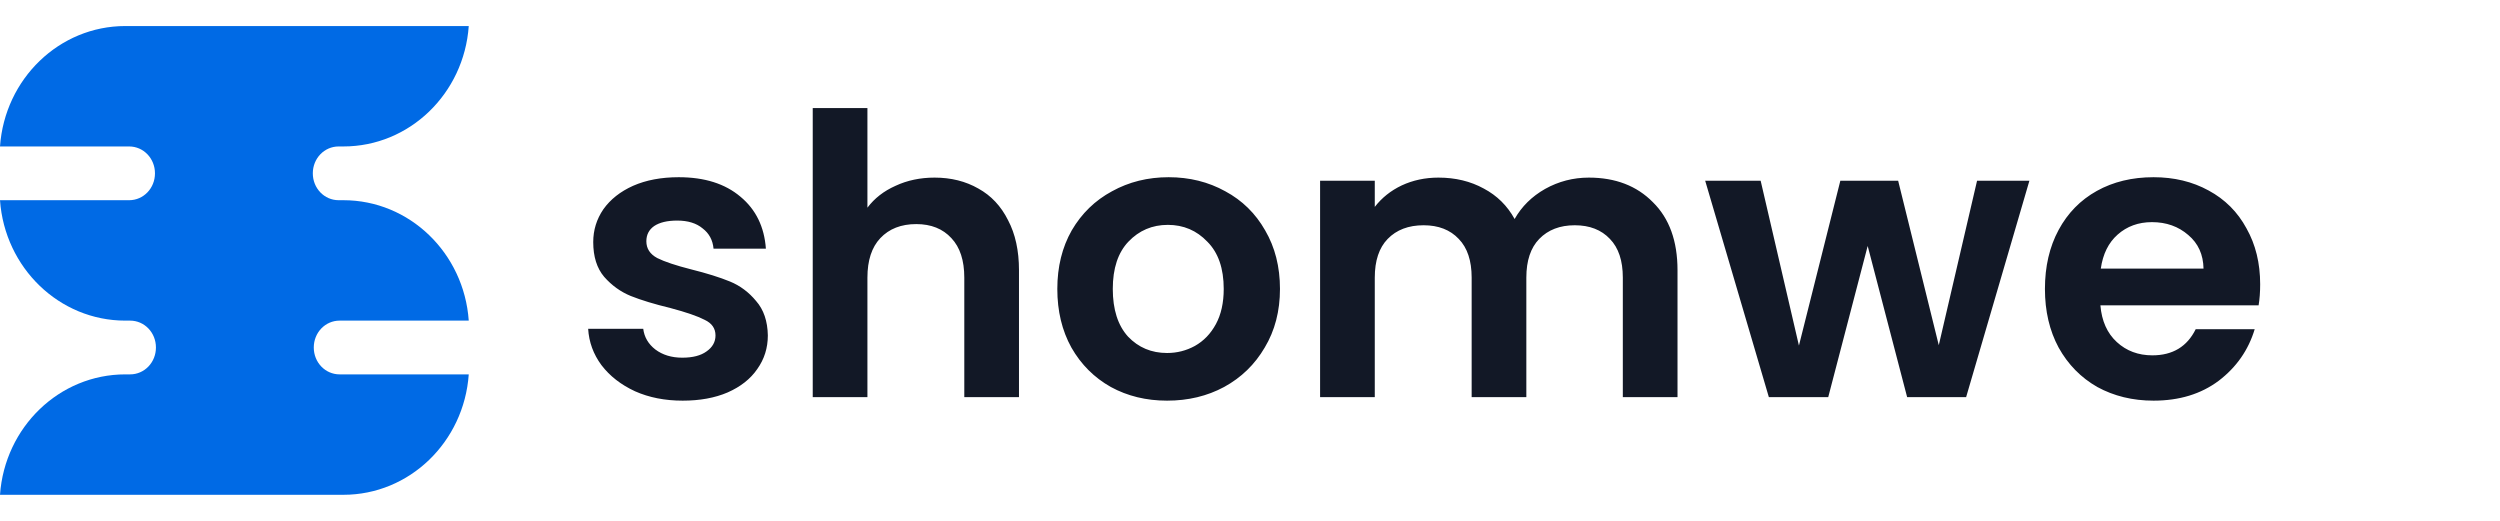 <svg width="192" height="40" viewBox="0 0 192 40" fill="none" xmlns="http://www.w3.org/2000/svg">
<path d="M0 11.248H9.918C11.02 11.248 11.902 12.166 11.902 13.312C11.902 14.459 11.02 15.376 9.918 15.376H0C0.367 20.573 4.555 24.624 9.624 24.624H9.992C11.094 24.624 11.976 25.541 11.976 26.688C11.976 27.834 11.094 28.752 9.992 28.752H9.624C4.555 28.752 0.367 32.803 0 38H26.375C31.445 38 35.633 33.949 36 28.752H26.082C24.98 28.752 24.098 27.834 24.098 26.688C24.098 25.541 24.98 24.624 26.082 24.624H36C35.633 19.427 31.445 15.376 26.375 15.376H26.008C24.906 15.376 24.024 14.459 24.024 13.312C24.024 12.166 24.906 11.248 26.008 11.248H26.375C31.445 11.248 35.633 7.197 36 2H9.624C4.555 2 0.367 6.051 0 11.248Z" fill="#006AE5"/>
<path d="M52.43 30.77C51.07 30.77 49.85 30.53 48.77 30.05C47.69 29.55 46.83 28.88 46.19 28.04C45.57 27.2 45.23 26.27 45.17 25.25H49.4C49.48 25.89 49.79 26.42 50.33 26.84C50.89 27.26 51.58 27.47 52.4 27.47C53.2 27.47 53.82 27.31 54.26 26.99C54.72 26.67 54.95 26.26 54.95 25.76C54.95 25.22 54.67 24.82 54.11 24.56C53.57 24.28 52.7 23.98 51.5 23.66C50.26 23.36 49.24 23.05 48.44 22.73C47.66 22.41 46.98 21.92 46.4 21.26C45.84 20.6 45.56 19.71 45.56 18.59C45.56 17.67 45.82 16.83 46.34 16.07C46.88 15.31 47.64 14.71 48.62 14.27C49.62 13.83 50.79 13.61 52.13 13.61C54.11 13.61 55.69 14.11 56.87 15.11C58.05 16.09 58.7 17.42 58.82 19.1H54.8C54.74 18.44 54.46 17.92 53.96 17.54C53.48 17.14 52.83 16.94 52.01 16.94C51.25 16.94 50.66 17.08 50.24 17.36C49.84 17.64 49.64 18.03 49.64 18.53C49.64 19.09 49.92 19.52 50.48 19.82C51.04 20.1 51.91 20.39 53.09 20.69C54.29 20.99 55.28 21.3 56.06 21.62C56.84 21.94 57.51 22.44 58.07 23.12C58.65 23.78 58.95 24.66 58.97 25.76C58.97 26.72 58.7 27.58 58.16 28.34C57.64 29.1 56.88 29.7 55.88 30.14C54.9 30.56 53.75 30.77 52.43 30.77ZM71.778 13.64C73.038 13.64 74.158 13.92 75.138 14.48C76.118 15.02 76.878 15.83 77.418 16.91C77.978 17.97 78.258 19.25 78.258 20.75V30.5H74.058V21.32C74.058 20 73.728 18.99 73.068 18.29C72.408 17.57 71.508 17.21 70.368 17.21C69.208 17.21 68.288 17.57 67.608 18.29C66.948 18.99 66.618 20 66.618 21.32V30.5H62.418V8.3H66.618V15.95C67.158 15.23 67.878 14.67 68.778 14.27C69.678 13.85 70.678 13.64 71.778 13.64ZM89.632 30.77C88.032 30.77 86.592 30.42 85.312 29.72C84.032 29 83.022 27.99 82.282 26.69C81.562 25.39 81.202 23.89 81.202 22.19C81.202 20.49 81.572 18.99 82.312 17.69C83.072 16.39 84.102 15.39 85.402 14.69C86.702 13.97 88.152 13.61 89.752 13.61C91.352 13.61 92.802 13.97 94.102 14.69C95.402 15.39 96.422 16.39 97.162 17.69C97.922 18.99 98.302 20.49 98.302 22.19C98.302 23.89 97.912 25.39 97.132 26.69C96.372 27.99 95.332 29 94.012 29.72C92.712 30.42 91.252 30.77 89.632 30.77ZM89.632 27.11C90.392 27.11 91.102 26.93 91.762 26.57C92.442 26.19 92.982 25.63 93.382 24.89C93.782 24.15 93.982 23.25 93.982 22.19C93.982 20.61 93.562 19.4 92.722 18.56C91.902 17.7 90.892 17.27 89.692 17.27C88.492 17.27 87.482 17.7 86.662 18.56C85.862 19.4 85.462 20.61 85.462 22.19C85.462 23.77 85.852 24.99 86.632 25.85C87.432 26.69 88.432 27.11 89.632 27.11ZM122.023 13.64C124.063 13.64 125.703 14.27 126.943 15.53C128.203 16.77 128.833 18.51 128.833 20.75V30.5H124.633V21.32C124.633 20.02 124.303 19.03 123.643 18.35C122.983 17.65 122.083 17.3 120.943 17.3C119.803 17.3 118.893 17.65 118.213 18.35C117.553 19.03 117.223 20.02 117.223 21.32V30.5H113.023V21.32C113.023 20.02 112.693 19.03 112.033 18.35C111.373 17.65 110.473 17.3 109.333 17.3C108.173 17.3 107.253 17.65 106.573 18.35C105.913 19.03 105.583 20.02 105.583 21.32V30.5H101.383V13.88H105.583V15.89C106.123 15.19 106.813 14.64 107.653 14.24C108.513 13.84 109.453 13.64 110.473 13.64C111.773 13.64 112.933 13.92 113.953 14.48C114.973 15.02 115.763 15.8 116.323 16.82C116.863 15.86 117.643 15.09 118.663 14.51C119.703 13.93 120.823 13.64 122.023 13.64ZM155.858 13.88L150.998 30.5H146.468L143.438 18.89L140.408 30.5H135.848L130.958 13.88H135.218L138.158 26.54L141.338 13.88H145.778L148.898 26.51L151.838 13.88H155.858ZM173.581 21.83C173.581 22.43 173.541 22.97 173.461 23.45H161.311C161.411 24.65 161.831 25.59 162.571 26.27C163.311 26.95 164.221 27.29 165.301 27.29C166.861 27.29 167.971 26.62 168.631 25.28H173.161C172.681 26.88 171.761 28.2 170.401 29.24C169.041 30.26 167.371 30.77 165.391 30.77C163.791 30.77 162.351 30.42 161.071 29.72C159.811 29 158.821 27.99 158.101 26.69C157.401 25.39 157.051 23.89 157.051 22.19C157.051 20.47 157.401 18.96 158.101 17.66C158.801 16.36 159.781 15.36 161.041 14.66C162.301 13.96 163.751 13.61 165.391 13.61C166.971 13.61 168.381 13.95 169.621 14.63C170.881 15.31 171.851 16.28 172.531 17.54C173.231 18.78 173.581 20.21 173.581 21.83ZM169.231 20.63C169.211 19.55 168.821 18.69 168.061 18.05C167.301 17.39 166.371 17.06 165.271 17.06C164.231 17.06 163.351 17.38 162.631 18.02C161.931 18.64 161.501 19.51 161.341 20.63H169.231Z" fill="#121826"/>
</svg>
